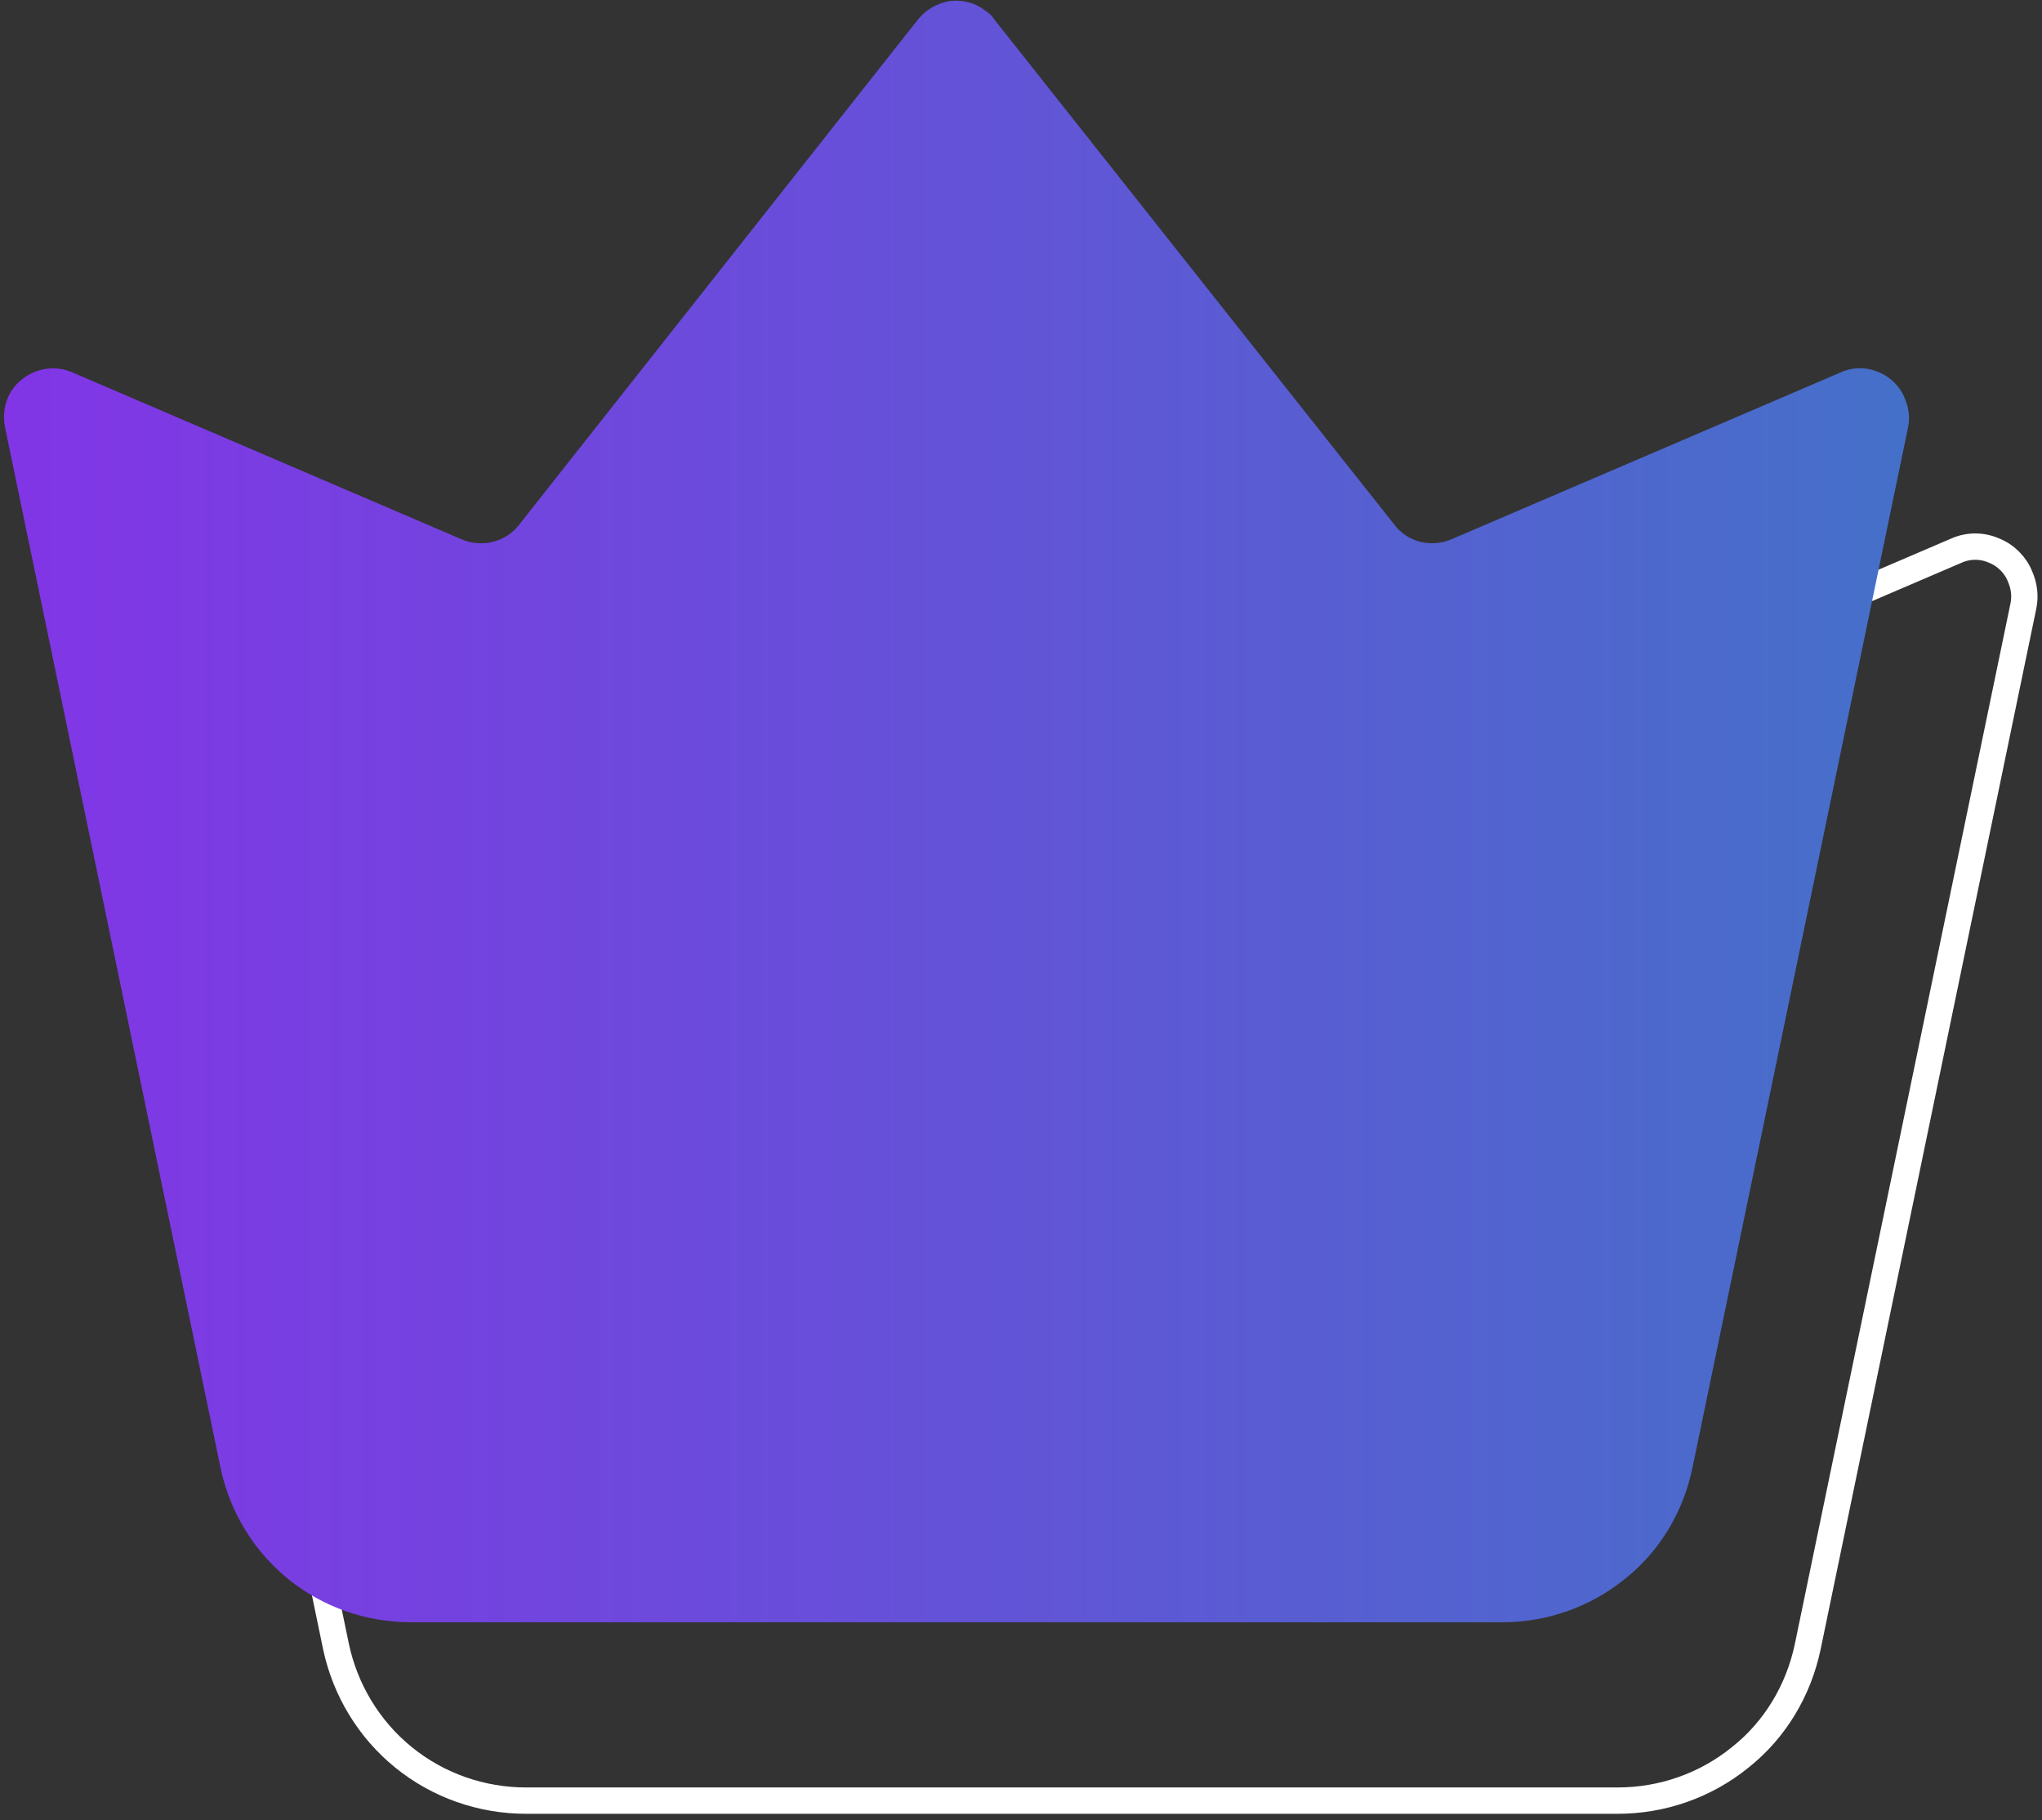 <svg width="230" height="205" viewBox="0 0 230 205" fill="none" xmlns="http://www.w3.org/2000/svg">
<rect x="0" y="0" width="230" height="205" fill="#333333" stroke="none"/>
<path d="M116.411 22.267C117.297 21.159 118.626 20.42 120.029 20.198C121.506 20.051 122.909 20.42 124.09 21.38C124.459 21.602 124.755 21.897 124.976 22.267L170.02 79.143C171.497 81.138 174.155 81.802 176.444 80.842L220.38 62.006C221.709 61.415 223.26 61.415 224.589 62.006C225.918 62.523 227.026 63.631 227.543 64.961C227.986 65.995 228.134 67.103 227.912 68.211L203.618 185.436C202.584 190.385 199.926 194.817 196.012 197.919C192.099 201.095 187.225 202.794 182.204 202.794H59.257C54.236 202.794 49.362 201.095 45.448 197.919C41.535 194.743 38.877 190.311 37.843 185.436L13.549 68.137C13.179 66.143 13.844 64.075 15.469 62.819C17.019 61.563 19.235 61.194 21.081 62.006L65.017 80.842C67.306 81.802 69.964 81.138 71.441 79.217L116.411 22.267Z" stroke="white" stroke-width="2.966" stroke-miterlimit="10"/>
<path d="M103.414 2.176C104.301 1.068 105.63 0.329 107.033 0.108C108.51 -0.04 109.913 0.329 111.094 1.289C111.463 1.511 111.759 1.807 111.98 2.176L157.024 59.052C158.501 61.047 161.159 61.712 163.448 60.751L207.384 41.916C208.713 41.325 210.264 41.325 211.593 41.916C212.922 42.433 214.03 43.541 214.547 44.87C214.99 45.904 215.138 47.012 214.916 48.12L190.622 165.345C189.588 170.294 186.93 174.726 183.016 177.828C179.102 181.005 174.229 182.704 169.208 182.704H46.261C41.239 182.704 36.366 181.005 32.452 177.828C28.539 174.652 25.88 170.22 24.846 165.345L0.552 48.046C0.183 46.052 0.848 43.984 2.472 42.728C4.023 41.472 6.238 41.103 8.084 41.916L52.02 60.751C54.309 61.712 56.968 61.047 58.445 59.126L103.414 2.176Z" fill="url(#paint0_linear_191_13140)"/>
<defs>
<linearGradient id="paint0_linear_191_13140" x1="0.353" y1="91.404" x2="214.991" y2="91.404" gradientUnits="userSpaceOnUse">
<stop stop-color="#8235E6"/>
<stop offset="1" stop-color="#4570C9"/>
</linearGradient>
</defs>
</svg>
